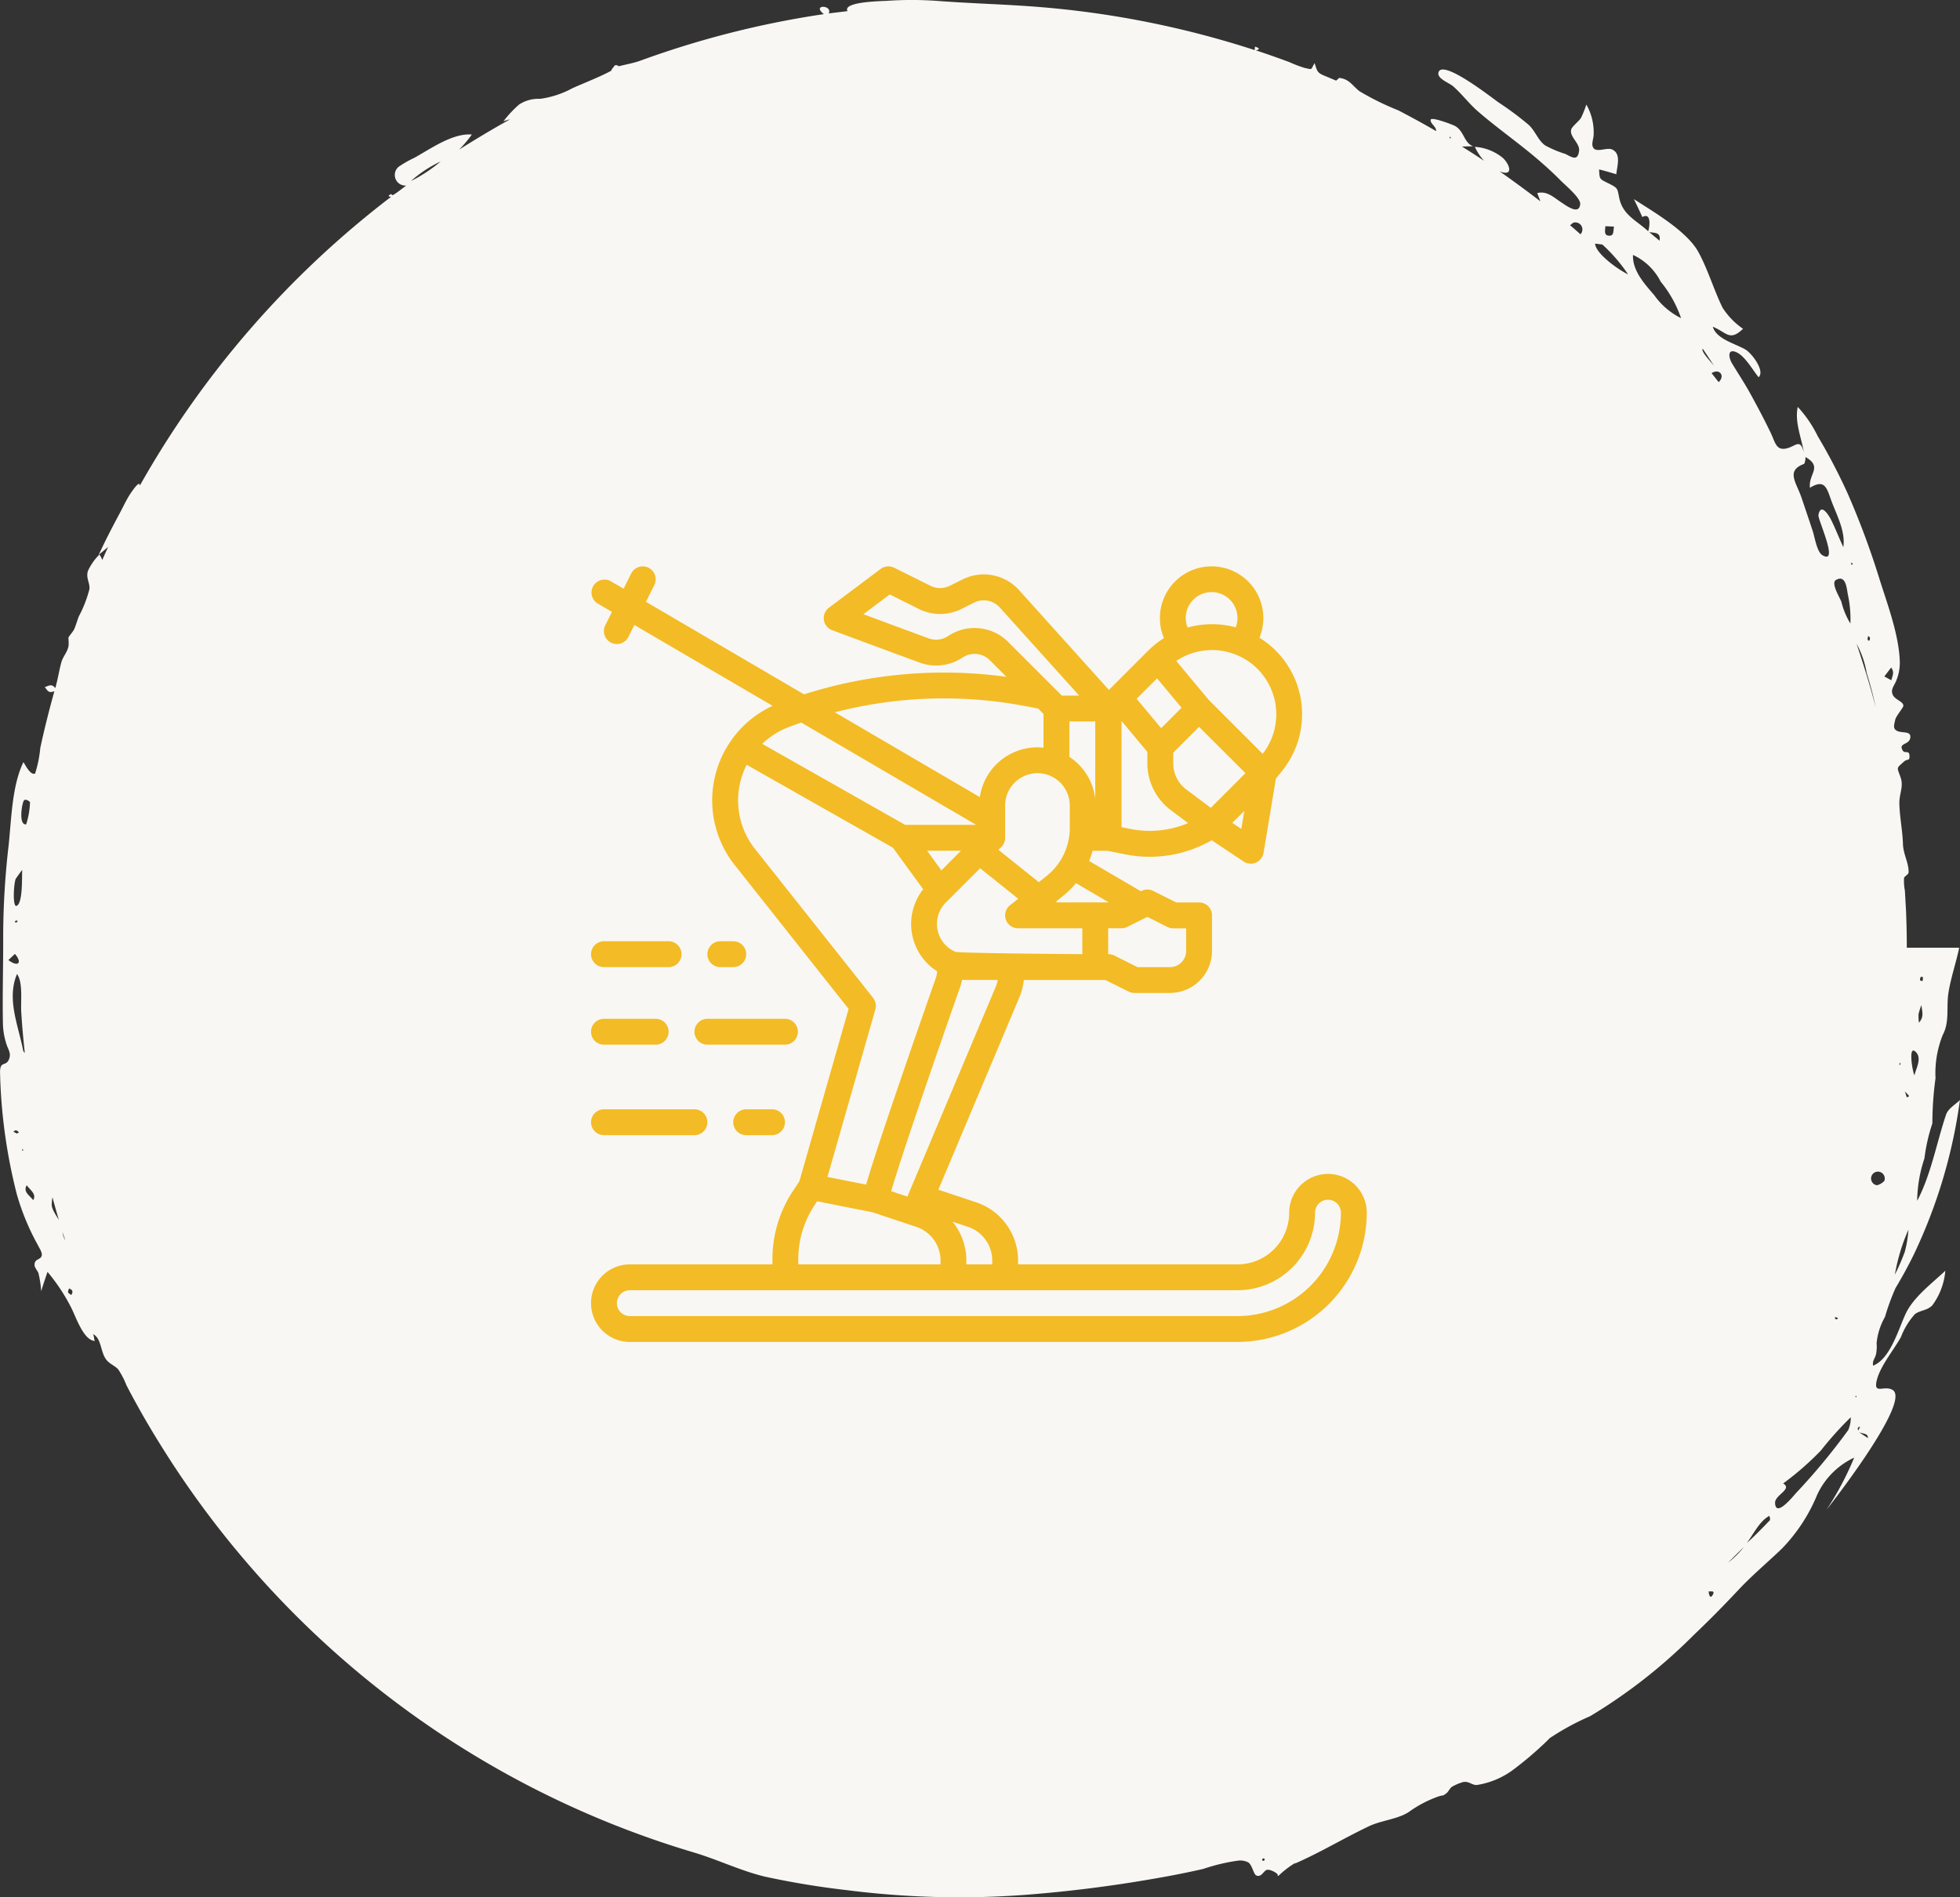 <?xml version="1.0" encoding="UTF-8"?>
<svg xmlns="http://www.w3.org/2000/svg" xmlns:xlink="http://www.w3.org/1999/xlink" width="159.179" height="154.108" viewBox="0 0 159.179 154.108">
  <rect x="0" y="0" width="159.179" height="154.108" fill="#333333" stroke="none"/>
  <defs>
    <clipPath id="clip-path">
      <rect id="Rechteck_5" data-name="Rechteck 5" width="63" height="63.004" fill="none"></rect>
    </clipPath>
  </defs>
  <g id="Gruppe_4023" data-name="Gruppe 4023" transform="translate(-696 -1274)">
    <g id="Gruppe_4019" data-name="Gruppe 4019" transform="translate(408 294.069)">
      <g id="Gruppe_3971" data-name="Gruppe 3971" transform="translate(-843 -3254.069)">
        <path id="Pfad_1509" data-name="Pfad 1509" d="M221.409,93.754c-.756,2.256-1.211,4.845-2.334,6.968a11.213,11.213,0,0,1,.589-3.445,14.6,14.6,0,0,1,.645-2.845,27.042,27.042,0,0,1,.256-3.667,8.321,8.321,0,0,1,.589-3.523c.578-1.089.267-2.256.467-3.456.2-1.222.611-2.4.867-3.623h-4.256q0-1.55-.067-3.1c-.033-.511-.056-1.022-.089-1.545a4.052,4.052,0,0,1-.067-1.022c.033-.144.356-.267.367-.445.033-.767-.433-1.467-.456-2.311-.033-1.078-.256-2.134-.289-3.2-.044-.889.378-1.434.089-2.234-.289-.833-.367-.678.289-1.267.278-.244.456-.011.444-.456-.022-.522-.378-.144-.556-.444-.378-.645.567-.411.622-1.067s-1.011-.189-1.289-.722c-.089-.189.033-.533.067-.722.056-.267.656-.978.656-1.111,0-.433-.889-.489-.922-1.145-.022-.311.244-.622.344-.9a3.81,3.81,0,0,0,.289-1.567c-.078-2.211-1.022-4.678-1.678-6.779a65.664,65.664,0,0,0-2.511-6.756A47.062,47.062,0,0,0,211,38.614a9.787,9.787,0,0,0-1.622-2.378c-.267,1.178.289,2.5.5,3.689-.311-1.156-.645-.5-1.4-.322-.878.211-.933-.522-1.311-1.289-.556-1.156-1.156-2.278-1.778-3.4-.433-.756-.911-1.489-1.356-2.223-.289-.489-.367-1.233.378-.889.7.322,1.322,1.467,1.789,2.022.545-.522-.589-1.989-1.1-2.267-.845-.478-2.345-.845-2.623-1.834,1.134.456,1.356,1.222,2.456.167a5.993,5.993,0,0,1-1.667-1.722c-.711-1.456-1.167-3.045-1.934-4.467-.922-1.734-3.678-3.312-5.267-4.345.244.478.467.967.689,1.456.767-.411.589.811.478,1.156-.989-.911-2.067-1.311-2.356-2.723-.156-.767-.089-.778-.867-1.167-.744-.378-.722-.3-.767-1.133.467.111.933.256,1.4.389.056-.645.422-1.667-.345-2.011-.389-.178-1.145.222-1.467-.067-.267-.256-.056-.745-.033-1.056a4.556,4.556,0,0,0-.589-2.523,8.72,8.72,0,0,1-.422,1.056c-.145.278-.756.722-.811.978-.144.589.7,1.089.645,1.7-.1.9-.578.545-1.111.278a9.022,9.022,0,0,1-1.656-.7c-.589-.433-.789-1.178-1.345-1.678a25.574,25.574,0,0,0-2.434-1.811c-.611-.433-4.434-3.434-4.856-2.489-.233.533.833.889,1.167,1.178.722.633,1.3,1.422,2.034,2.056,1.478,1.278,3.089,2.411,4.589,3.667.722.611,1.434,1.245,2.1,1.922.333.344,1.645,1.422,1.6,1.922-.067.922-1.111.144-1.467-.089-.633-.4-1.2-1.011-2.022-.8l.256.667c-1.089-.833-2.189-1.645-3.312-2.434,1.133.444.856-.511.278-1.078a4,4,0,0,0-2.289-.911,4.547,4.547,0,0,0,.745,1.133c-.589-.4-1.189-.778-1.789-1.156.3-.011.611-.022.911-.022-.767-.278-.711-1.211-1.467-1.645-.189-.111-1.945-.778-1.989-.511-.056.311.467.545.445.922-1.011-.589-2.034-1.145-3.078-1.689a21.911,21.911,0,0,1-3.156-1.556c-.589-.467-.811-.978-1.633-1.078l-.256.222-.767-.322c-.745-.3-.745-.344-.978-1.1-.356.578-.122.533-.822.389a10.231,10.231,0,0,1-1.222-.467c-.9-.333-1.811-.656-2.723-.956.322-.078.322-.189-.078-.3l-.022.278a76.331,76.331,0,0,0-17.213-3.478c-2.867-.244-5.745-.3-8.6-.522a29.544,29.544,0,0,0-4.089,0c-.389.022-3.6.067-3.167.833-.511.067-1.022.122-1.522.189.322-.711-1.422-.745-.4.056A75.62,75.62,0,0,0,115.384,8.11c-.589.211-1.211.311-1.756.456-.2-.144-.333-.122-.422.067a.887.887,0,0,0-.2.3c-.9.489-2.111.956-3.134,1.411a7.642,7.642,0,0,1-2.634.867,2.856,2.856,0,0,0-1.711.467,9.156,9.156,0,0,0-1.267,1.356c.189-.067.367-.111.556-.167-1.411.778-2.789,1.611-4.156,2.467a9.861,9.861,0,0,0,1.033-1.222c-1.545-.133-3.323,1.145-4.667,1.889a8.692,8.692,0,0,0-1.133.633.863.863,0,0,0,.467,1.622c-.311.233-.611.478-.933.689-.356.233-.156-.1-.378.044-.267.189.056.167.089.178a77.175,77.175,0,0,0-20.414,23.47c.022-.567-.756.645-.811.722-.311.489-.556,1.033-.833,1.545-.589,1.1-1.167,2.211-1.689,3.345.256-.211.511-.422.767-.645-.167.356-.322.711-.478,1.067a1.542,1.542,0,0,0-.233-.445,4.59,4.59,0,0,0-.933,1.334c-.178.589.178.967.122,1.478a9.906,9.906,0,0,1-.867,2.223c-.122.333-.222.678-.356,1-.111.256-.411.533-.5.756.033-.089.044.5.033.578-.056.511-.445.889-.578,1.345-.189.667-.3,1.422-.5,2.134-.3-.356-.456-.222-.856-.078.278.356.322.489.778.333-.422,1.522-.811,3.056-1.145,4.612a9.658,9.658,0,0,1-.422,2.078c-.378.156-.8-.711-.945-.933-.933,1.9-.978,4.656-1.2,6.734a64.8,64.8,0,0,0-.445,7.334c.011,2.367-.067,4.745-.022,7.112A5.784,5.784,0,0,0,63.9,88c.122.4.378.7.233,1.145-.244.745-.745.133-.756,1.111a43.764,43.764,0,0,0,1.367,9.946,19.345,19.345,0,0,0,1.711,4.123c.1.222.389.611.3.878-.122.333-.556.211-.578.7-.011.244.244.478.322.7a9.21,9.21,0,0,1,.222,1.456c.156-.522.333-1.045.511-1.567a15.268,15.268,0,0,1,1.922,2.9c.422.845,1.011,2.656,1.923,2.711-.078-.167-.056-.389-.145-.556.689.344.589,1.434,1.067,2.067.278.367.7.489.978.8a6.744,6.744,0,0,1,.667,1.289q1.283,2.467,2.756,4.823a76.544,76.544,0,0,0,6.49,8.957,76.639,76.639,0,0,0,36.838,24.17c1.945.578,3.745,1.467,5.745,1.956a67.021,67.021,0,0,0,6.656,1.1,72.279,72.279,0,0,0,14.457.389c3.5-.267,6.956-.7,10.412-1.3,1.367-.233,2.745-.5,4.1-.811a15.347,15.347,0,0,1,2.867-.678,1.436,1.436,0,0,1,.778.144c.322.2.433.945.645,1.056.433.211.589-.367.878-.445s1.078.378.844.478l.089.011a7.644,7.644,0,0,1,1.389-1.067l-.078.078c2.056-.889,3.967-2.056,6-3.023,1.022-.5,2.356-.578,3.278-1.178a9.537,9.537,0,0,1,2.423-1.267c.411-.133.289.011.633-.256.156-.111.256-.378.445-.522a3.962,3.962,0,0,1,.922-.389c.467-.078.678.244,1.089.244a6.647,6.647,0,0,0,3-1.267,28.468,28.468,0,0,0,2.923-2.523l-.1.056a20.744,20.744,0,0,1,3.389-1.856,43.289,43.289,0,0,0,8.4-6.579c1.256-1.189,2.467-2.423,3.645-3.678,1.133-1.211,2.356-2.223,3.545-3.367a13.821,13.821,0,0,0,2.845-4.345,6.2,6.2,0,0,1,3.012-3.034,24.917,24.917,0,0,1-2.245,4.234c.511-.645,6.845-8.779,5.379-9.723-.689-.433-1.589.422-1.3-.789.289-1.178,1.378-2.456,1.967-3.523a5.872,5.872,0,0,1,1.134-1.856c.433-.322.989-.289,1.4-.7a5.5,5.5,0,0,0,1.067-2.823c-1.089,1.033-2.6,2.145-3.234,3.523-.589,1.267-1.233,3.634-2.634,4.189-.067-.433.144-.533.244-.945a3.388,3.388,0,0,0,.044-.889,5.293,5.293,0,0,1,.678-2.122,18.4,18.4,0,0,1,.856-2.345c.533-.889,1.034-1.8,1.489-2.734a42.263,42.263,0,0,0,3.745-12.546C222.187,92.9,221.576,93.221,221.409,93.754ZM181.237,14.311c-.089.044-.045.211-.122.067S181.148,14.355,181.237,14.311Zm38.127,68.22c.233,0,.167-.044.167.311C219.309,82.9,219.253,82.786,219.364,82.531Zm-.178,3.023a5.617,5.617,0,0,1,.233-.733c.078.645.211.945-.2,1.434A3.693,3.693,0,0,1,219.187,85.553Zm-1.423,4c-.089.056-.022.144-.133.122C217.675,89.254,217.62,89.654,217.764,89.554Zm-3.323,29.526-.156.3C214.208,119.18,214.264,119.08,214.441,119.08Zm-1.8-8.846q-.067.183-.233.067v-.144Zm4.323-52.829c.267.378.133.589.011,1.033l-.567-.311Zm-1.878-2.556c.178.067.2.2.089.389C214.964,55.138,215.075,55.049,215.086,54.849Zm.611,5.734c-.445-1.722-.978-3.423-1.545-5.112a7.486,7.486,0,0,1,.822,2.367C215.253,58.739,215.5,59.661,215.7,60.583Zm-1.956-11.713.122.133-.167.044Zm-.267,2.734a9.342,9.342,0,0,1,.178,2.223,6.239,6.239,0,0,1-.733-1.767c-.178-.445-.878-1.545-.422-1.778C213.364,49.815,213.352,51.193,213.475,51.6ZM209.9,40.859a1.179,1.179,0,0,0,.1-.556c1.433.822.222,1.367.367,2.5,1.256-.767,1.367.056,1.789,1.189.445,1.145,1.1,2.4.922,3.634-.333-.711-.611-1.434-.956-2.145-.178-.378-.867-1.534-1.067-.467-.067.344,1.722,4.123.311,3.256-.433-.267-.622-1.489-.767-1.934-.3-.9-.6-1.8-.911-2.711C209.252,42.337,208.385,41.425,209.9,40.859Zm-6.945-6.634-.578-.733C203.029,33.08,203.5,33.713,202.951,34.225Zm-1.289-2.711.922,1.389C202.4,32.658,201.473,31.713,201.662,31.513Zm-3.512-8.779-.845-.7C197.728,22.112,198.284,22.023,198.15,22.734Zm-2.156,1.156a4.765,4.765,0,0,1,2.245,2.167,9.561,9.561,0,0,1,1.656,2.967,5.836,5.836,0,0,1-2.178-1.867C196.884,26.19,195.95,25.157,195.995,23.89Zm-2.245-2.334.7.033c-.078.4.022.789-.456.733C193.605,22.267,193.75,21.845,193.75,21.556Zm-.245,1.489a13.21,13.21,0,0,1,2.089,2.423c-.767-.356-2.645-1.689-2.678-2.5Zm-2.378-1.767a.571.571,0,0,1,.6.933c-.278-.244-.567-.5-.845-.733ZM96.749,17.889A9.855,9.855,0,0,1,99.16,16.3,12.158,12.158,0,0,1,96.749,17.889ZM71.279,49.538l-.022.044ZM65.3,68.229c.111-.2.445.011.511.111a6.529,6.529,0,0,1-.311,1.8C64.878,70.229,65.134,68.54,65.3,68.229Zm-.633,6.312c.167-.233.333-.478.511-.7-.033.489.067,2.756-.467,2.923C64.378,76.874,64.489,74.83,64.667,74.541Zm.156,3.467c-.111.044-.067.178-.244.067C64.634,77.941,64.711,77.919,64.822,78.008Zm-.767,3.156.533-.5C65.223,81.419,64.822,81.753,64.056,81.164Zm.689,14.091-.278-.144c.144-.167.289-.144.445.056Zm.422,1.422.022-.167C65.356,96.632,65.211,96.6,65.167,96.677Zm.1-8.112c-.389-2.056-1.378-4.212-.511-6.267.5.678.289,2.256.344,3.089.067,1.111.167,2.211.289,3.323Zm.811,12.1c-.367-.433-.833-.689-.533-1.211C65.856,99.888,66.345,100.155,66.078,100.666Zm1.5.289a3.952,3.952,0,0,1,.056-.522c.167.622.345,1.245.522,1.856C67.967,101.933,67.534,101.389,67.578,100.955Zm1.589,7.412c-.311-.189-.311-.189-.189-.522C69.267,107.934,69.334,108.112,69.167,108.367Zm-.711-5.09c.067.211.145.422.222.645A1.441,1.441,0,0,1,68.456,103.278Zm97.5,51.062c-.122-.089-.111-.156.044-.211C166,154.129,166.224,154.251,165.958,154.34Zm36.5-21.592c-.256.433-.333-.333-.311-.311C202.218,132.5,202.718,132.3,202.462,132.748Zm1.278-2.656L205,128.837A7.068,7.068,0,0,1,203.74,130.092Zm3.378-3.423c-.611.633-1.222,1.267-1.878,1.856.545-.722,1.034-1.789,1.834-2.211A.647.647,0,0,1,207.118,126.67Zm6.345-7.3a51.867,51.867,0,0,1-4.178,5.045c-.233.244-1.7,2.111-1.745.845-.022-.645,1.445-1.122.656-1.578a24,24,0,0,0,3.056-2.667,28.224,28.224,0,0,1,2.434-2.711A2.482,2.482,0,0,1,213.464,119.369Zm.567-2.723c.067-.022.1-.189.111-.033S214.108,116.613,214.03,116.646Zm1.045,3.345-.711-.467C214.742,119.658,215.086,119.613,215.075,119.991ZM216.408,99.1a1.192,1.192,0,0,1-.6.356.556.556,0,1,1,.6-.356Zm1.656,5.778a16.926,16.926,0,0,1-.8,1.834,15.5,15.5,0,0,1,1.1-3.645A8.933,8.933,0,0,1,218.064,104.878Zm.167-12.568-.156-.478C218.342,92.143,218.575,92.232,218.231,92.31Zm.622-1.789c-.156-.267-.533-2.511.1-1.9C219.487,89.12,218.986,89.965,218.853,90.521Z" transform="translate(1067.626 4230.817)" fill="#f9f7f3"></path>
      </g>
    </g>
    <g id="Gruppe_4020" data-name="Gruppe 4020" transform="translate(744 1320)" clip-path="url(#clip-path)">
      <path id="Pfad_1668" data-name="Pfad 1668" d="M59.85,49.353A3.154,3.154,0,0,0,56.7,52.5a4.2,4.2,0,0,1-4.2,4.2H34.682v-.313a4.983,4.983,0,0,0-3.41-4.732l-3.066-1.021L34.8,34.976a4.723,4.723,0,0,0,.347-1.373h6.637l1.878.939a1.051,1.051,0,0,0,.469.111h2.888a3.416,3.416,0,0,0,3.412-3.412V28.353a1.05,1.05,0,0,0-1.05-1.05H47.529l-1.878-.939a1.051,1.051,0,0,0-.939,0l-.057.029-4.2-2.456a7.02,7.02,0,0,0,.279-.834h1.192l1.436.287a10.116,10.116,0,0,0,7.046-1.14L53,23.977a1.05,1.05,0,0,0,1.618-.7l1-6.03.524-.655A7.313,7.313,0,0,0,54.285,5.8a4.2,4.2,0,1,0-7.756.031A7.31,7.31,0,0,0,45.3,6.8l-.009.008-.032.031-3.2,3.2-7.3-8.109a3.86,3.86,0,0,0-4.584-.868l-1.04.52a1.76,1.76,0,0,1-1.566,0L24.62.114a1.051,1.051,0,0,0-1.1.1l-4.2,3.15a1.05,1.05,0,0,0,.264,1.824c.047.018,4.756,1.772,7.122,2.637a3.862,3.862,0,0,0,3.467-.417,1.755,1.755,0,0,1,2.212.216l1.352,1.352A37.4,37.4,0,0,0,17.3,10.4L4.46,2.882,5.14,1.523A1.05,1.05,0,0,0,3.261.584L2.644,1.819,1.581,1.2A1.05,1.05,0,0,0,.52,3.01L1.7,3.7,1.161,4.784a1.05,1.05,0,0,0,1.871.954l.007-.015.48-.959,11.228,6.568a8.44,8.44,0,0,0-3.33,2.761h0a8.465,8.465,0,0,0,.118,10L20.92,35.949l-4,14.008-.5.75a10.008,10.008,0,0,0-1.686,5.568V56.7H3.15a3.15,3.15,0,0,0,0,6.3H52.5A10.512,10.512,0,0,0,63,52.5a3.154,3.154,0,0,0-3.15-3.15M32.582,56.391V56.7h-2.1v-.312a4.978,4.978,0,0,0-1.125-3.157l1.251.417a2.885,2.885,0,0,1,1.974,2.739m.284-22.23-7.06,16.77,0,.005-.111.264-1.318-.439c.935-3.251,4.5-13.462,5.591-16.56a4.7,4.7,0,0,0,.168-.618c.137.012.276.021.415.021H33.03a2.619,2.619,0,0,1-.164.557M38.85,12.6h2.1v6.289a4.729,4.729,0,0,0-2.1-3.411Zm7.12-3.5,1.991,2.389L46.3,13.147l-1.991-2.389Zm4.363,10.517-2-1.5a2.639,2.639,0,0,1-1.05-2.1v-.877l2.1-2.1L53.147,16.8Zm-11.451-.188v1.823a4.967,4.967,0,0,1-.7,2.542c0,.008-.01.015-.015.023l-.012.022a5,5,0,0,1-1.15,1.308l-.638.51L33.089,23.03l.231-.231a1.047,1.047,0,0,0,.311-.746V19.428a2.625,2.625,0,1,1,5.25,0ZM28.454,24.7,27.294,23.1h2.752Zm.358,2.612L31.6,24.524,34.691,27l-.666.532a1.05,1.05,0,0,0,.656,1.87H39.9v2.1s-10.012-.068-10.308-.193l-.05-.021a2.459,2.459,0,0,1-.73-3.981Zm18,1.984a1.047,1.047,0,0,0,.469.111h1.05v1.838a1.314,1.314,0,0,1-1.313,1.312H44.38L42.5,31.614a1.05,1.05,0,0,0-.469-.111H42V29.4h1.081a1.048,1.048,0,0,0,.47-.111l1.63-.815ZM42.053,27.3H37.8c0-.032,0-.064,0-.1l.526-.421a7.143,7.143,0,0,0,1.058-1.047Zm1.723-5.972-.693-.139v-8.63l2.1,2.52v.933a4.748,4.748,0,0,0,1.89,3.78l1.419,1.064a8.03,8.03,0,0,1-4.716.471Zm9.037,0-.733-.489.978-.978Zm1.731-6.1-.217-.217,0,0-4.166-4.166-2.633-3.16a5.218,5.218,0,0,1,7.018,7.546ZM48.3,4.2a2.1,2.1,0,1,1,4.056.758,7.368,7.368,0,0,0-3.906.015A2.089,2.089,0,0,1,48.3,4.2M29,5.663a1.757,1.757,0,0,1-1.576.19C26,5.33,23.712,4.482,22.119,3.89l2.143-1.607,2.367,1.184a3.869,3.869,0,0,0,3.444,0l1.04-.52a1.754,1.754,0,0,1,2.084.395L39.643,10.5H38.235l-.673-.673,0,0-3.69-3.69A3.859,3.859,0,0,0,29,5.663m6.13,5.665,1.177.221.439.439V14.73a4.725,4.725,0,0,0-5.169,4.016L19.8,11.857A35.286,35.286,0,0,1,35.134,11.328ZM14.4,13.989a6.394,6.394,0,0,1,1.624-.919c.347-.133.7-.259,1.047-.381L31.281,21H25.509l-7.49-4.248L13.9,14.419a6.306,6.306,0,0,1,.5-.431Zm8.492,21.042-9.674-12.2a6.362,6.362,0,0,1-.577-6.712l3.556,2.017,8.323,4.72,2.454,3.373A4.559,4.559,0,0,0,28.116,32.9a2.611,2.611,0,0,1-.133.6c-1.1,3.124-4.705,13.451-5.641,16.72L19.2,49.6l3.888-13.6a1.05,1.05,0,0,0-.2-.961ZM16.832,56.275a7.912,7.912,0,0,1,1.334-4.4l.2-.3,3,.6.025,0,1.472.294,3.546,1.181a2.884,2.884,0,0,1,1.975,2.739V56.7H16.832ZM52.5,60.9H3.15a1.05,1.05,0,0,1,0-2.1H52.5a6.307,6.307,0,0,0,6.3-6.3,1.05,1.05,0,0,1,2.1,0,8.41,8.41,0,0,1-8.4,8.4" transform="translate(0 0)" fill="#f3bb25"></path>
      <path id="Pfad_1669" data-name="Pfad 1669" d="M43.217,161.013a1.05,1.05,0,0,0,0,2.1h2.1a1.05,1.05,0,0,0,0-2.1Z" transform="translate(-30.617 -116.909)" fill="#f3bb25"></path>
      <path id="Pfad_1670" data-name="Pfad 1670" d="M1.051,161.013a1.05,1.05,0,0,0,0,2.1H8.4a1.05,1.05,0,1,0,0-2.1Z" transform="translate(-0.001 -116.909)" fill="#f3bb25"></path>
      <path id="Pfad_1671" data-name="Pfad 1671" d="M30.667,135.23a1.05,1.05,0,0,0,1.05,1.05h6.3a1.05,1.05,0,1,0,0-2.1h-6.3a1.05,1.05,0,0,0-1.05,1.05" transform="translate(-22.267 -97.426)" fill="#f3bb25"></path>
      <path id="Pfad_1672" data-name="Pfad 1672" d="M1.051,136.28h4.2a1.05,1.05,0,1,0,0-2.1h-4.2a1.05,1.05,0,0,0,0,2.1" transform="translate(-0.001 -97.426)" fill="#f3bb25"></path>
      <path id="Pfad_1673" data-name="Pfad 1673" d="M36.6,113.28a1.05,1.05,0,0,0,0-2.1H35.55a1.05,1.05,0,1,0,0,2.1Z" transform="translate(-25.05 -80.726)" fill="#f3bb25"></path>
      <path id="Pfad_1674" data-name="Pfad 1674" d="M6.3,111.18H1.051a1.05,1.05,0,0,0,0,2.1H6.3a1.05,1.05,0,0,0,0-2.1" transform="translate(-0.001 -80.726)" fill="#f3bb25"></path>
    </g>
  </g>
</svg>
